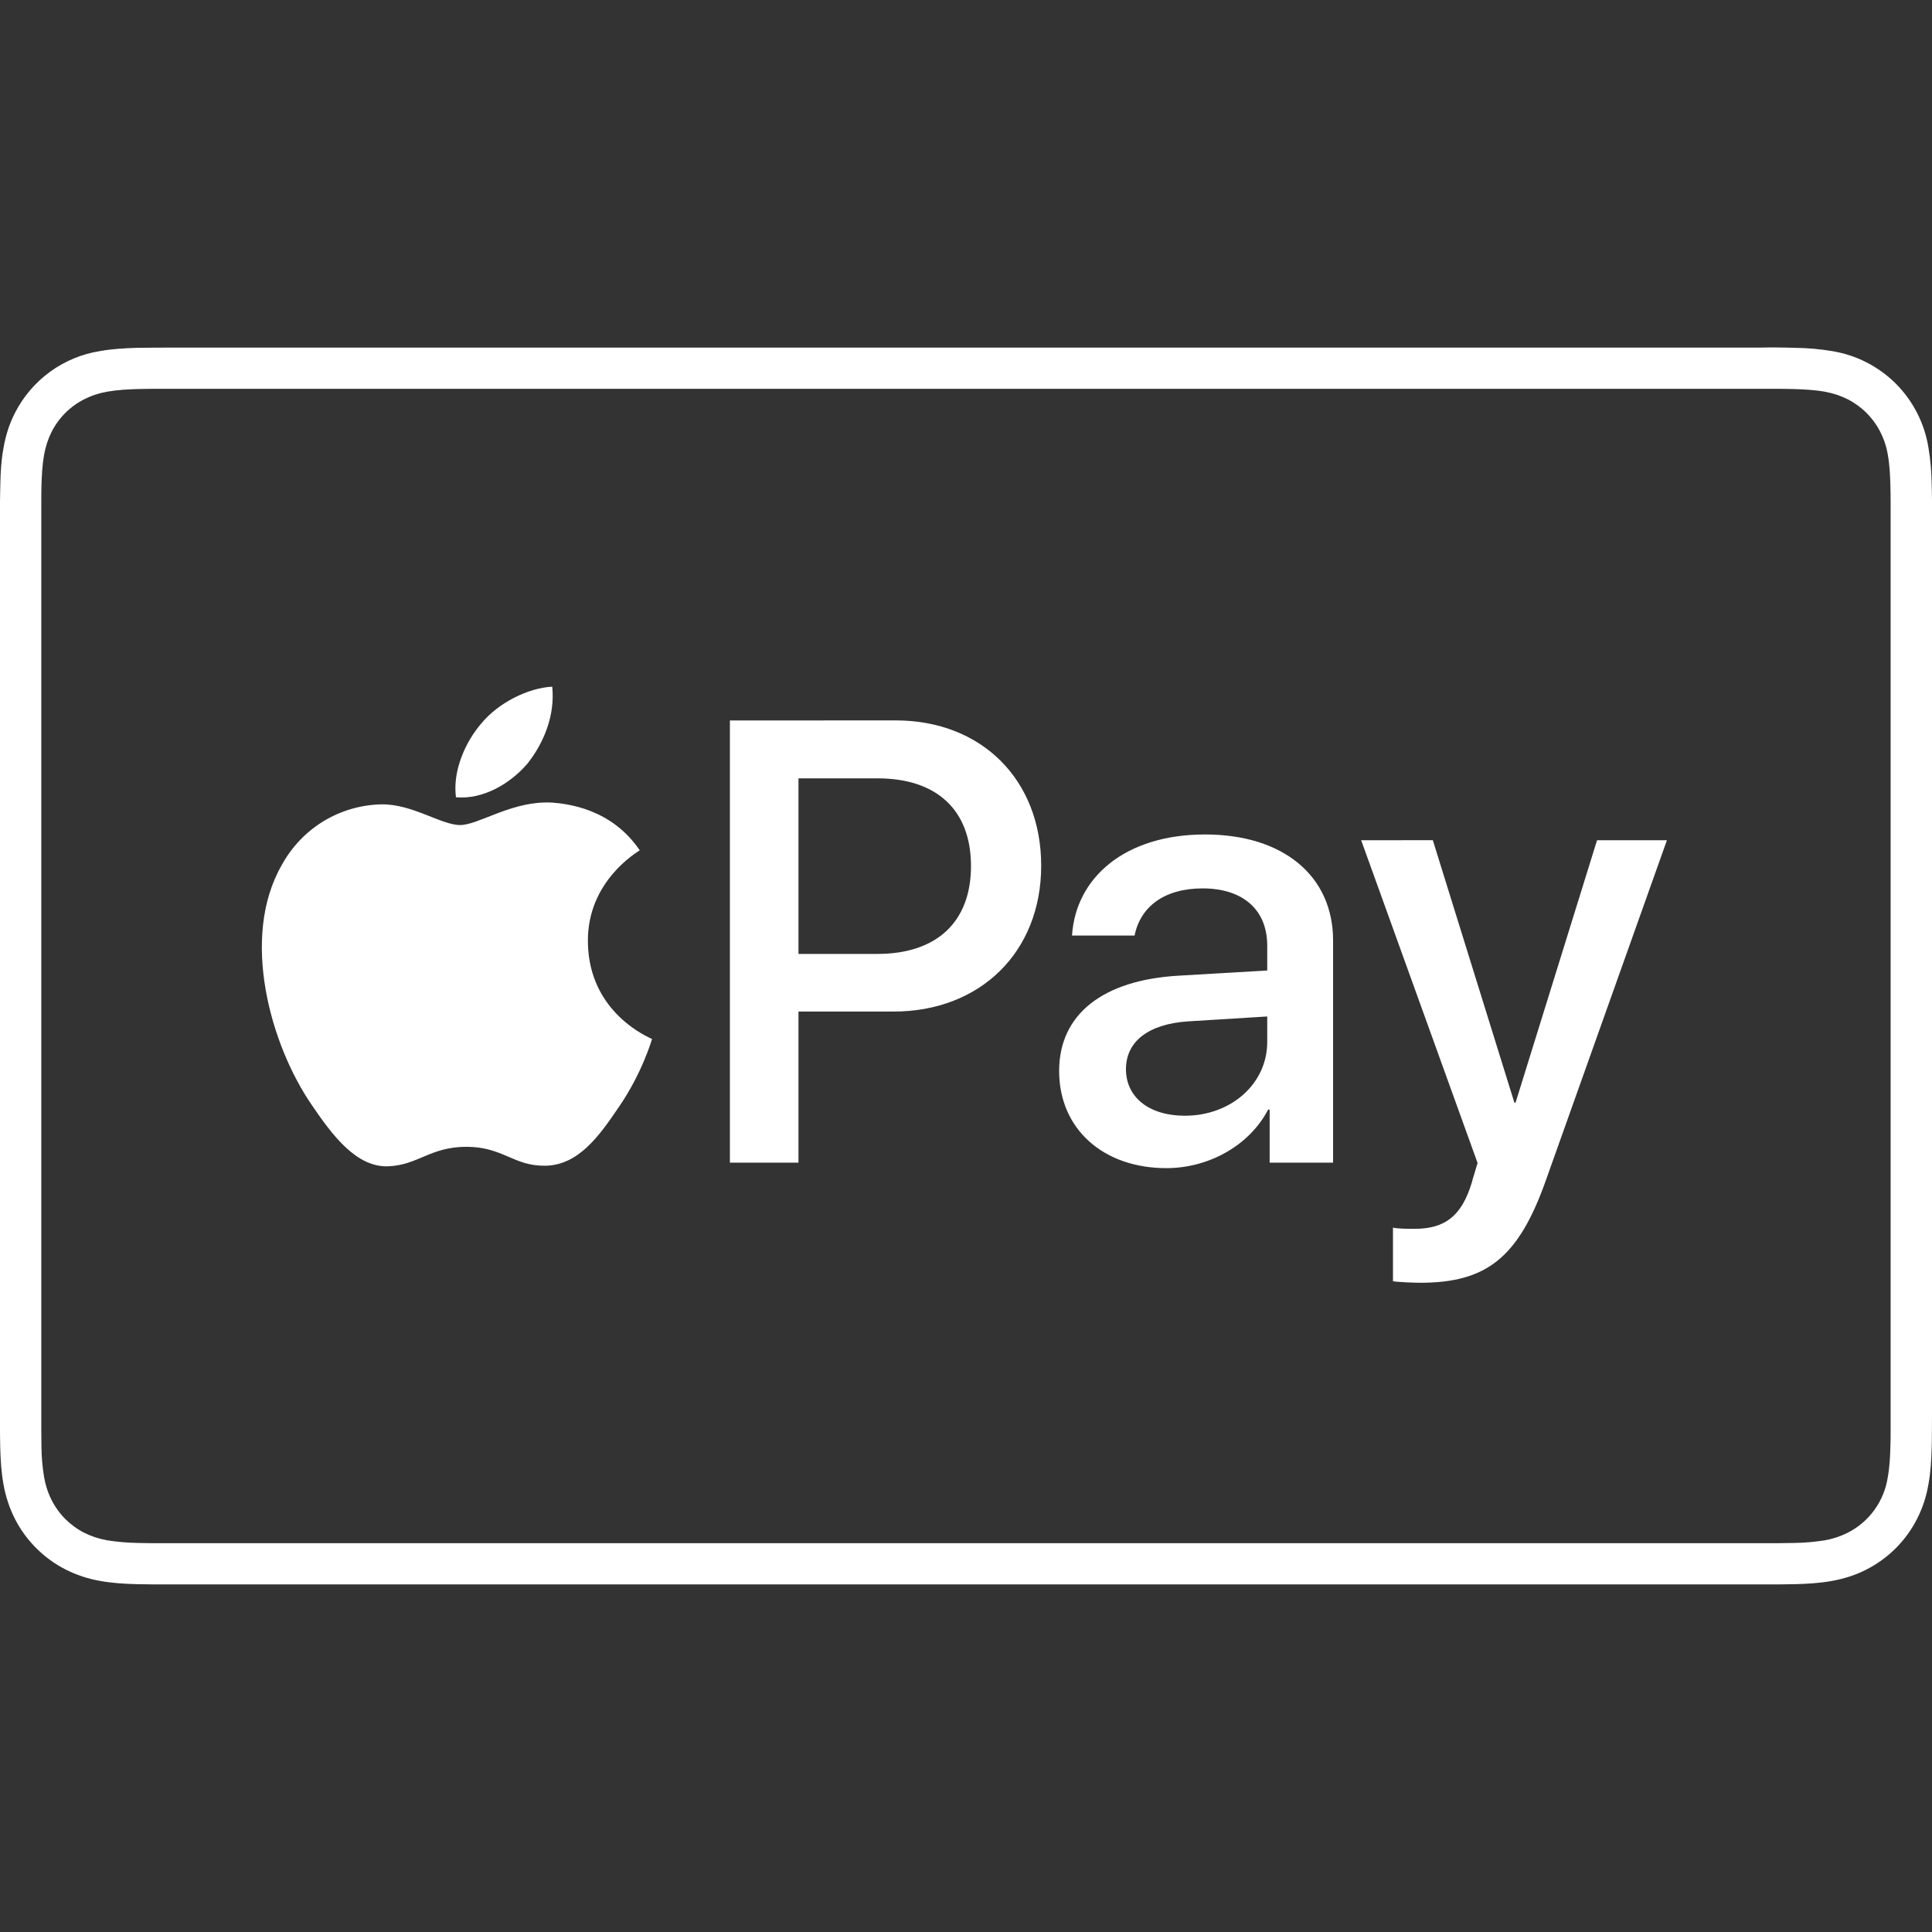 <svg width="24" height="24" viewBox="0 0 24 24" fill="none" xmlns="http://www.w3.org/2000/svg">
<rect x="0" y="0" width="24" height="24" fill="#333333" stroke="none"/>
<path d="M2.15 4.318C1.999 4.318 1.847 4.319 1.696 4.321C1.546 4.326 1.393 4.334 1.244 4.361C1.019 4.396 0.805 4.485 0.621 4.619C0.437 4.753 0.287 4.929 0.184 5.133C0.114 5.271 0.07 5.411 0.044 5.563C0.016 5.711 0.007 5.863 0.004 6.013C0.002 6.082 0.001 6.152 0 6.222L0 17.779C0 17.849 0.002 17.917 0.003 17.986C0.007 18.136 0.016 18.289 0.043 18.438C0.07 18.588 0.115 18.729 0.185 18.867C0.323 19.138 0.544 19.359 0.815 19.497C0.953 19.567 1.093 19.612 1.245 19.639C1.393 19.666 1.545 19.675 1.695 19.679L1.903 19.682H22.097L22.304 19.679C22.454 19.675 22.607 19.666 22.756 19.639C22.906 19.612 23.047 19.568 23.184 19.498C23.456 19.36 23.677 19.139 23.815 18.867C23.885 18.729 23.93 18.589 23.956 18.437C23.983 18.289 23.992 18.137 23.996 17.987C23.998 17.917 23.999 17.849 23.999 17.779L24 17.533V6.221C24 6.151 23.998 6.083 23.996 6.014C23.994 5.862 23.981 5.711 23.956 5.562C23.908 5.26 23.766 4.982 23.551 4.766C23.335 4.551 23.057 4.409 22.756 4.361C22.607 4.336 22.456 4.323 22.304 4.321C22.153 4.316 22.002 4.315 21.851 4.318H2.15ZM2.15 4.83H22.092C22.158 4.83 22.223 4.832 22.289 4.833C22.404 4.837 22.539 4.843 22.664 4.865C22.773 4.885 22.864 4.915 22.951 4.959C23.126 5.048 23.269 5.19 23.358 5.366C23.404 5.456 23.436 5.553 23.452 5.654C23.474 5.777 23.48 5.912 23.483 6.028C23.485 6.093 23.486 6.158 23.486 6.225V17.777C23.486 17.842 23.486 17.907 23.483 17.973C23.48 18.088 23.474 18.223 23.451 18.348C23.429 18.495 23.373 18.634 23.286 18.755C23.199 18.876 23.084 18.974 22.951 19.041C22.861 19.086 22.765 19.118 22.665 19.135C22.542 19.154 22.417 19.165 22.292 19.167L22.092 19.17H1.906C1.84 19.17 1.773 19.168 1.71 19.167C1.584 19.165 1.459 19.154 1.335 19.135C1.226 19.115 1.135 19.085 1.047 19.041C0.872 18.952 0.729 18.809 0.641 18.634C0.595 18.543 0.564 18.446 0.547 18.346C0.527 18.222 0.516 18.098 0.515 17.973C0.514 17.907 0.513 17.841 0.513 17.776V6.224C0.513 6.159 0.513 6.093 0.515 6.027C0.519 5.913 0.525 5.779 0.547 5.652C0.567 5.544 0.597 5.453 0.641 5.365C0.73 5.189 0.873 5.047 1.048 4.959C1.139 4.913 1.235 4.882 1.335 4.865C1.46 4.843 1.595 4.836 1.71 4.833C1.775 4.831 1.841 4.831 1.906 4.83H2.15ZM6.86 8.53C6.56 8.546 6.192 8.729 5.98 8.986C5.789 9.206 5.62 9.566 5.664 9.904C6.002 9.934 6.339 9.735 6.552 9.486C6.757 9.228 6.897 8.883 6.86 8.531V8.53ZM9.067 8.95V14.443H9.919V12.566H11.099C12.177 12.566 12.934 11.827 12.934 10.754C12.934 9.684 12.192 8.949 11.126 8.949L9.067 8.95ZM9.919 9.669H10.901C11.64 9.669 12.062 10.065 12.062 10.758C12.062 11.45 11.64 11.85 10.898 11.85H9.919V9.669ZM6.765 9.969C6.315 9.979 5.935 10.249 5.715 10.249C5.48 10.249 5.122 9.985 4.734 9.992C4.482 9.998 4.235 10.07 4.019 10.201C3.804 10.332 3.626 10.518 3.504 10.739C2.977 11.647 3.365 12.994 3.878 13.734C4.127 14.1 4.427 14.503 4.822 14.488C5.195 14.474 5.342 14.246 5.795 14.246C6.249 14.246 6.381 14.488 6.775 14.481C7.185 14.474 7.442 14.115 7.69 13.748C7.976 13.331 8.093 12.928 8.1 12.907C8.093 12.899 7.31 12.599 7.303 11.698C7.295 10.944 7.918 10.585 7.947 10.563C7.595 10.043 7.047 9.985 6.857 9.97C6.826 9.968 6.796 9.968 6.765 9.969ZM14.969 10.366C13.979 10.366 13.363 10.899 13.317 11.622H14.094C14.166 11.264 14.463 11.036 14.939 11.036C15.441 11.036 15.742 11.302 15.742 11.747V12.056L14.645 12.12C13.694 12.174 13.157 12.604 13.157 13.304C13.157 14.024 13.705 14.511 14.489 14.511C15.015 14.511 15.521 14.23 15.753 13.784H15.772V14.443H16.56V11.683C16.56 10.88 15.94 10.366 14.969 10.366ZM16.909 10.438L18.355 14.447C18.355 14.45 18.282 14.687 18.282 14.694C18.157 15.104 17.952 15.265 17.571 15.265C17.502 15.265 17.365 15.265 17.304 15.25V15.916C17.364 15.927 17.571 15.935 17.639 15.935C18.469 15.935 18.865 15.623 19.207 14.652L20.707 10.438H19.839L18.827 13.697H18.812L17.799 10.437L16.909 10.438ZM15.742 12.627V12.943C15.742 13.464 15.292 13.86 14.718 13.86C14.276 13.86 13.987 13.632 13.987 13.281C13.987 12.939 14.265 12.721 14.756 12.688L15.742 12.627Z" fill="white"/>
</svg>
